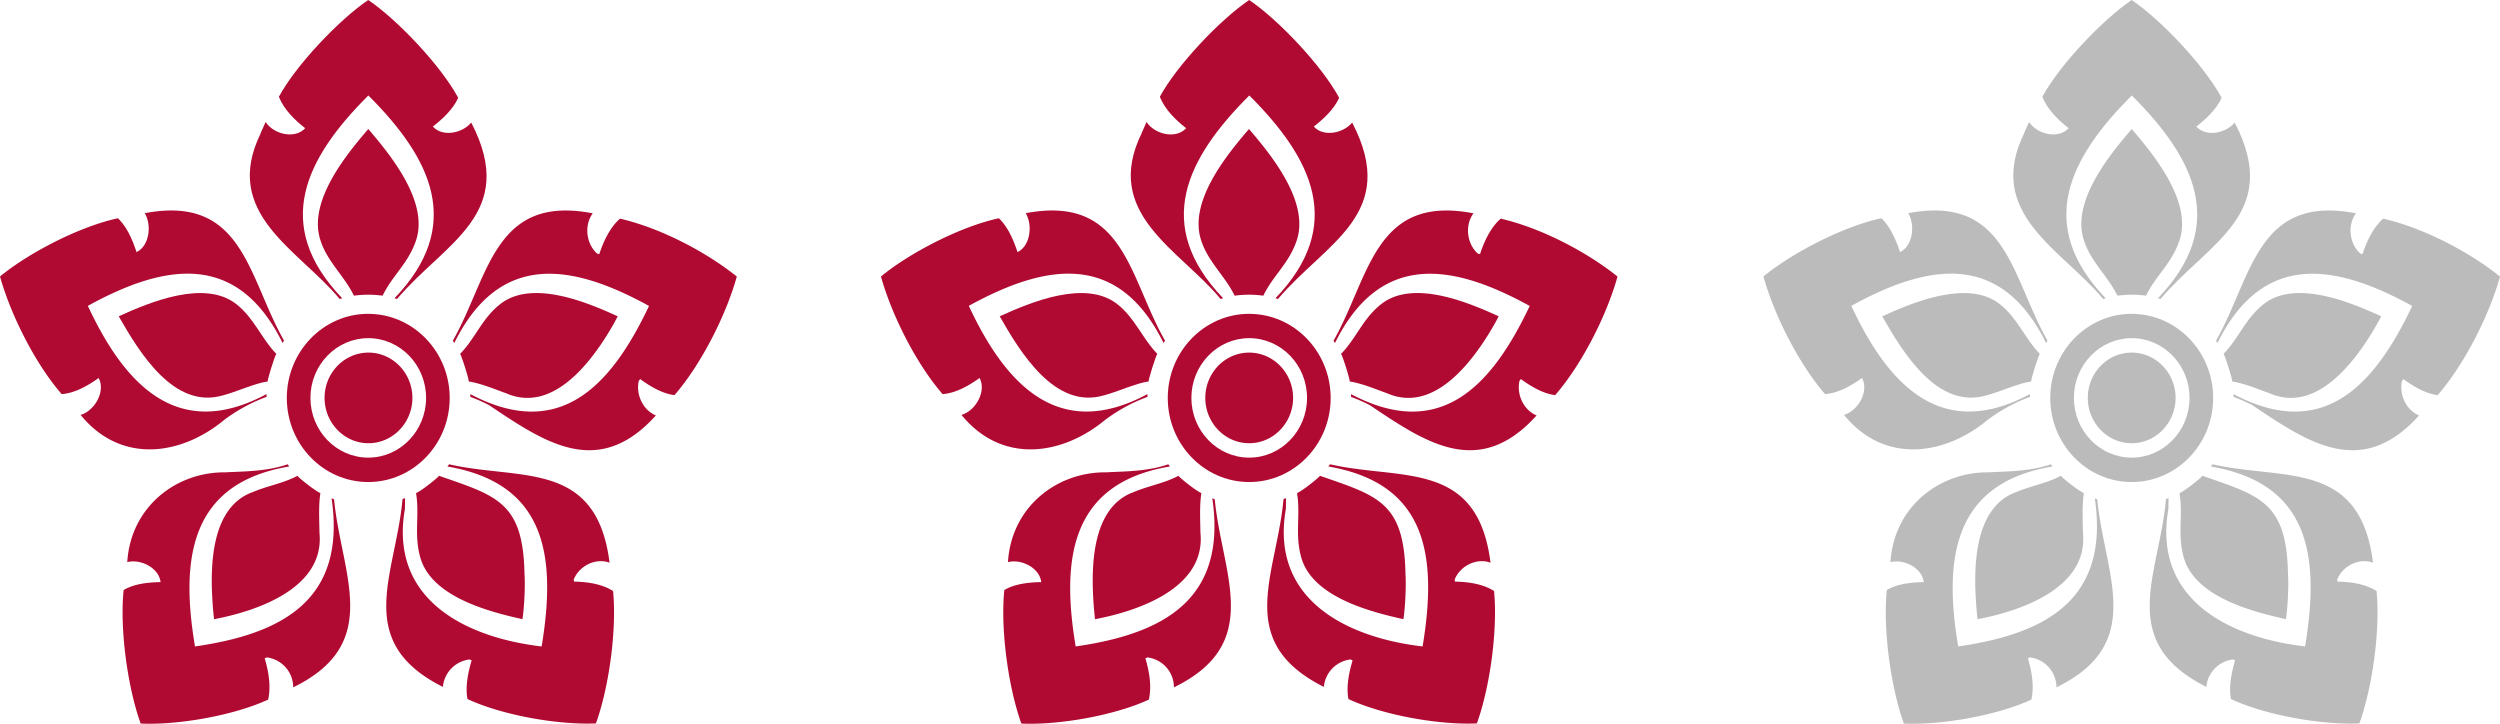 <svg width="76" height="22" fill="none" xmlns="http://www.w3.org/2000/svg"><g clip-path="url(#clip0_210_9081)"><path d="M39.091 15.469c-.486 2.76 1.853 3.914 4.156 4.183.458-2.765.13-4.956-2.865-5.47l.052-.068c2.16.496 4.484-.144 4.878 2.992-.424-.154-.915.092-1.088.505l.005.07c.391.007.845.065 1.19.286.116 1.17-.122 2.919-.522 4.025-1.157.05-2.846-.248-3.905-.741-.072-.383.02-.815.127-1.174l-.063-.03a.924.924 0 00-.811.835c-2.748-1.38-1.433-3.405-1.226-5.71.005 0 .076-.03.076-.03s-.002.319-.006.321l.002.006z" fill="#B10A32"/><path d="M42.728 17.473c.024.4-.019 1.084-.065 1.35-1.02-.228-2.75-.672-3.101-1.861-.205-.711-.02-1.288-.132-1.972.162-.067.65-.457.697-.526 1.749.61 2.566.793 2.6 3.009h.001zm-9.061-3.117c.627-.027 1.256-.036 1.849-.242l.05.067c-2.984.498-3.324 2.744-2.865 5.471 2.664-.384 4.605-1.42 4.153-4.504 0 0 .07.03.074.03.221 2.291 1.501 4.38-1.24 5.717a.918.918 0 00-.805-.91l-.063.028c.114.384.2.85.105 1.255-1.044.482-2.731.78-3.876.728-.4-1.114-.64-2.884-.517-4.06.33-.194.76-.233 1.122-.24-.05-.438-.61-.711-1.012-.607.104-1.703 1.522-2.767 3.025-2.729v-.004z" fill="#B10A32"/><path d="M36.496 16.222c.145 1.677-1.94 2.363-3.208 2.602-.13-1.232-.23-3.369 1.187-3.869.44-.186.934-.267 1.35-.491.046.07.533.457.697.526-.06.384-.034.836-.028 1.232h.002zm8.857-6.232c-.644 1.09-1.8 2.571-3.185 1.966-.32-.113-.744-.296-1.14-.36.03-.01-.233-.843-.262-.835.478-.49.656-1.072 1.23-1.522.96-.744 2.611-.06 3.564.377a6.308 6.308 0 01-.207.374z" fill="#B10A32"/><path d="M41.644 12.317a5.26 5.26 0 00-.573-.252v-.084c2.696 1.428 4.264-.211 5.432-2.68-2.353-1.296-4.546-1.653-5.92 1.127 0 0-.04-.069-.044-.069 1.107-1.956 1.25-4.456 4.255-3.874-.272.367-.198.93.132 1.224l.067.016c.122-.38.322-.81.628-1.078 1.212.278 2.597.995 3.552 1.76-.333 1.195-1.094 2.684-1.896 3.605-.374-.046-.748-.273-1.042-.488l-.042.053c-.093.417.124.888.519 1.053-1.753 1.945-3.377.82-5.064-.309l-.004-.004zm-4.11-3.326c-.285-.594-.81-1.03-1.018-1.683-.387-1.159.739-2.556 1.453-3.386.715.832 1.84 2.23 1.451 3.39-.236.699-.718 1.06-1.015 1.677a3.146 3.146 0 00-.871 0v.002z" fill="#B10A32"/><path d="M34.707 4.043c.07-.165.148-.334.148-.334.246.376.894.53 1.204.188-.312-.242-.647-.567-.8-.955C35.78 1.979 37.092.598 37.975 0c.893.605 2.21 1.997 2.735 2.973-.158.355-.482.65-.77.874.29.327.898.206 1.166-.121 1.45 2.782-.81 3.65-2.255 5.363l-.076-.023c2.123-2.212 1.131-4.243-.796-6.164-1.925 1.921-2.924 3.943-.796 6.164l-.077.023C35.864 7.586 33.5 6.501 34.71 4.043h-.003zm.478 6.717c-.03-.007-.292.825-.263.837-.351.038-.978.325-1.37.424-1.48.429-2.525-1.293-3.161-2.405.954-.435 2.61-1.124 3.572-.373.54.419.785 1.082 1.224 1.518h-.002z" fill="#B10A32"/><path d="M33.601 12.76c-1.283 1.07-3.127 1.379-4.372-.147.425-.123.767-.71.55-1.122-.32.229-.72.461-1.124.49-.795-.913-1.545-2.392-1.874-3.576.902-.742 2.456-1.53 3.585-1.77.277.263.45.673.566 1.028.389-.182.468-.82.249-1.182 2.999-.568 3.129 1.932 4.236 3.876a.686.686 0 00-.045.07c-1.374-2.785-3.57-2.422-5.92-1.129 1.141 2.448 2.761 4.118 5.433 2.681-.004 0 0 .085 0 .085a5.093 5.093 0 00-1.278.693l-.006.002zm4.373-2.041c-.736 0-1.333.618-1.333 1.377 0 .76.599 1.378 1.334 1.378.734 0 1.335-.619 1.335-1.378 0-.759-.599-1.377-1.336-1.377z" fill="#B10A32"/><path d="M37.976 9.54c-1.365 0-2.476 1.148-2.476 2.558s1.11 2.556 2.476 2.556c1.366 0 2.476-1.147 2.476-2.556 0-1.408-1.112-2.557-2.476-2.557zm0 4.372c-.97 0-1.758-.815-1.758-1.816 0-1 .789-1.816 1.758-1.816.97 0 1.758.815 1.758 1.816 0 1.001-.789 1.816-1.758 1.816z" fill="#B10A32"/><path d="M65.92 15.469c-.486 2.76 1.852 3.914 4.155 4.183.458-2.765.13-4.956-2.865-5.47l.052-.068c2.16.496 4.484-.144 4.878 2.992-.424-.154-.915.092-1.088.505l.005.07c.391.007.845.065 1.19.286.116 1.17-.122 2.919-.522 4.025-1.157.05-2.846-.248-3.904-.741-.073-.383.02-.815.126-1.174l-.063-.03a.924.924 0 00-.811.835c-2.748-1.38-1.433-3.405-1.226-5.71.005 0 .076-.03.076-.03s-.002.319-.006.321l.002.006z" fill="#BBB"/><path d="M69.556 17.473c.024.4-.018 1.084-.065 1.35-1.02-.228-2.75-.672-3.101-1.861-.205-.711-.02-1.288-.132-1.972.162-.067.65-.457.697-.526 1.75.61 2.566.793 2.6 3.009h.001zm-9.061-3.117c.627-.027 1.256-.036 1.85-.242l.05.067c-2.985.498-3.325 2.744-2.866 5.471 2.664-.384 4.605-1.42 4.153-4.504 0 0 .07.03.074.03.221 2.291 1.501 4.38-1.24 5.717a.918.918 0 00-.804-.91l-.064.028c.114.384.2.85.105 1.255-1.044.482-2.731.78-3.876.728-.4-1.114-.64-2.884-.517-4.06.33-.194.76-.233 1.122-.24-.05-.438-.61-.711-1.012-.607.104-1.703 1.522-2.767 3.025-2.729v-.004z" fill="#BBB"/><path d="M63.324 16.222c.145 1.677-1.94 2.363-3.207 2.602-.13-1.232-.231-3.369 1.187-3.869.438-.186.933-.267 1.348-.491.047.07.534.457.698.526-.06.384-.034.836-.028 1.232h.002zm8.857-6.232c-.643 1.09-1.8 2.571-3.185 1.966-.32-.113-.744-.296-1.14-.36.03-.01-.232-.843-.262-.835.478-.49.656-1.072 1.23-1.522.96-.744 2.611-.06 3.564.377a6.251 6.251 0 01-.207.374z" fill="#BBB"/><path d="M68.472 12.317a5.26 5.26 0 00-.573-.252v-.084c2.696 1.428 4.264-.211 5.432-2.68-2.353-1.296-4.546-1.653-5.92 1.127 0 0-.04-.069-.044-.069 1.107-1.956 1.25-4.456 4.255-3.874-.272.367-.197.93.132 1.224l.067.016c.123-.38.322-.81.629-1.078 1.21.278 2.597.995 3.551 1.76-.333 1.195-1.094 2.684-1.896 3.605-.374-.046-.748-.273-1.041-.488l-.043.053c-.093.417.124.888.519 1.053-1.753 1.945-3.377.82-5.064-.309l-.004-.004zM64.37 8.991c-.285-.594-.81-1.03-1.018-1.683-.387-1.159.739-2.556 1.453-3.386.715.832 1.84 2.23 1.451 3.39-.236.699-.718 1.06-1.016 1.677a3.146 3.146 0 00-.87 0v.002z" fill="#BBB"/><path d="M61.535 4.043c.07-.165.149-.334.149-.334.245.376.893.53 1.203.188-.312-.242-.647-.567-.8-.955C62.608 1.979 63.92.598 64.803 0c.893.605 2.21 1.997 2.735 2.973-.158.355-.482.65-.77.874.29.327.898.206 1.166-.121 1.45 2.782-.81 3.65-2.254 5.363l-.077-.023c2.123-2.212 1.132-4.243-.796-6.164-1.925 1.921-2.924 3.943-.796 6.164l-.076.023c-1.243-1.503-3.608-2.588-2.396-5.046h-.004zm.478 6.717c-.03-.007-.292.825-.262.837-.352.038-.979.325-1.371.424-1.48.429-2.525-1.293-3.161-2.405.954-.435 2.61-1.124 3.572-.373.54.419.785 1.082 1.224 1.518h-.002z" fill="#BBB"/><path d="M60.43 12.76c-1.284 1.07-3.128 1.379-4.372-.147.424-.123.766-.71.548-1.122-.32.229-.72.461-1.123.49-.795-.913-1.544-2.392-1.874-3.576.903-.742 2.456-1.53 3.585-1.77.277.263.45.673.566 1.028.389-.182.469-.82.25-1.182 2.998-.568 3.128 1.932 4.235 3.876a.727.727 0 00-.045.07c-1.374-2.785-3.57-2.422-5.92-1.129 1.141 2.448 2.761 4.118 5.433 2.681-.004 0 0 .085 0 .085a5.091 5.091 0 00-1.278.693l-.006.002zm4.373-2.041c-.737 0-1.334.618-1.334 1.377 0 .76.599 1.378 1.334 1.378.734 0 1.335-.619 1.335-1.378 0-.759-.599-1.377-1.335-1.377z" fill="#BBB"/><path d="M64.804 9.54c-1.365 0-2.476 1.148-2.476 2.558s1.11 2.556 2.476 2.556c1.366 0 2.476-1.147 2.476-2.556 0-1.408-1.112-2.557-2.476-2.557zm0 4.372c-.969 0-1.758-.815-1.758-1.816 0-1 .789-1.816 1.758-1.816.97 0 1.758.815 1.758 1.816 0 1.001-.788 1.816-1.758 1.816z" fill="#BBB"/><path d="M12.31 15.469c-.486 2.76 1.853 3.914 4.156 4.183.457-2.765.13-4.956-2.865-5.47l.052-.068c2.16.496 4.483-.144 4.878 2.992-.424-.154-.915.092-1.088.505l.005.07c.39.007.845.065 1.189.286.117 1.17-.121 2.919-.521 4.025-1.157.05-2.846-.248-3.905-.741-.072-.383.02-.815.127-1.174l-.064-.03a.924.924 0 00-.81.835c-2.748-1.38-1.433-3.405-1.227-5.71.006 0 .077-.03.077-.03s-.002.319-.006.321l.002.006z" fill="#B10A32"/><path d="M15.947 17.473c.024.4-.019 1.084-.065 1.35-1.02-.228-2.75-.672-3.101-1.861-.205-.711-.02-1.288-.133-1.972.162-.067.652-.457.698-.526 1.749.61 2.566.793 2.599 3.009h.002zm-9.054-3.117c.627-.027 1.256-.036 1.85-.242l.05.067c-2.984.498-3.325 2.744-2.865 5.471 2.664-.384 4.604-1.42 4.152-4.504 0 0 .07.03.075.03.221 2.291 1.5 4.38-1.241 5.717a.918.918 0 00-.804-.91l-.063.028c.113.384.199.85.104 1.255-1.044.482-2.73.78-3.875.728-.4-1.114-.64-2.884-.517-4.06.33-.194.759-.233 1.122-.24-.05-.438-.61-.711-1.012-.607.104-1.703 1.521-2.767 3.024-2.729v-.004z" fill="#B10A32"/><path d="M9.714 16.222c.146 1.677-1.94 2.363-3.207 2.602-.13-1.232-.23-3.369 1.187-3.869.44-.186.934-.267 1.349-.491.046.07.534.457.697.526-.06.384-.033.836-.027 1.232h.001zm8.858-6.232c-.644 1.09-1.8 2.571-3.185 1.966-.32-.113-.744-.296-1.14-.36.03-.01-.233-.843-.263-.835.479-.49.657-1.072 1.23-1.522.96-.744 2.612-.06 3.564.377a6.251 6.251 0 01-.206.374z" fill="#B10A32"/><path d="M14.87 12.317a5.268 5.268 0 00-.572-.252v-.084c2.695 1.428 4.264-.211 5.432-2.68-2.354-1.296-4.547-1.653-5.92 1.127 0 0-.04-.069-.044-.069 1.107-1.956 1.25-4.456 4.254-3.874-.271.367-.197.93.132 1.224l.067.016c.123-.38.322-.81.629-1.078 1.211.278 2.597.995 3.551 1.76-.333 1.195-1.094 2.684-1.895 3.605-.374-.046-.748-.273-1.042-.488l-.043.053c-.093.417.125.888.52 1.053-1.753 1.945-3.377.82-5.065-.309l-.003-.004zm-4.11-3.326c-.284-.594-.809-1.03-1.017-1.683-.387-1.159.739-2.556 1.453-3.386.714.832 1.84 2.23 1.45 3.39-.235.699-.717 1.06-1.015 1.677a3.147 3.147 0 00-.87 0v.002z" fill="#B10A32"/><path d="M7.925 4.043c.071-.165.15-.334.15-.334.245.376.892.53 1.203.188-.313-.242-.647-.567-.8-.955C8.998 1.979 10.31.598 11.194 0c.893.605 2.21 1.997 2.735 2.973-.158.355-.482.65-.77.874.29.327.898.206 1.166-.121 1.45 2.782-.811 3.65-2.255 5.363l-.076-.023c2.123-2.212 1.131-4.243-.796-6.164-1.926 1.921-2.925 3.943-.796 6.164l-.077.023C9.083 7.586 6.718 6.501 7.93 4.043h-.004zm.478 6.717c-.03-.007-.292.825-.262.837-.351.038-.978.325-1.37.424-1.48.429-2.525-1.293-3.162-2.405.955-.435 2.61-1.124 3.572-.373.542.419.785 1.082 1.224 1.518h-.002z" fill="#B10A32"/><path d="M6.822 12.76c-1.284 1.07-3.127 1.379-4.372-.147.424-.123.767-.71.549-1.122-.32.229-.72.461-1.124.49C1.08 11.068.33 9.589 0 8.405c.902-.742 2.456-1.53 3.585-1.77.277.263.45.673.565 1.028.39-.182.47-.82.25-1.182 2.999-.568 3.129 1.932 4.236 3.876a.723.723 0 00-.045.07c-1.375-2.785-3.57-2.422-5.92-1.129 1.14 2.448 2.761 4.118 5.433 2.681a.64.64 0 000 .085 5.09 5.09 0 00-1.278.693l-.004.002zm4.379-2.041c-.737 0-1.334.618-1.334 1.377 0 .76.6 1.378 1.334 1.378.735 0 1.336-.619 1.336-1.378 0-.759-.6-1.377-1.336-1.377z" fill="#B10A32"/><path d="M11.195 9.54c-1.366 0-2.476 1.148-2.476 2.558s1.11 2.556 2.476 2.556c1.365 0 2.476-1.147 2.476-2.556 0-1.408-1.112-2.557-2.476-2.557zm0 4.372c-.97 0-1.758-.815-1.758-1.816 0-1 .789-1.816 1.758-1.816.97 0 1.758.815 1.758 1.816 0 1.001-.789 1.816-1.758 1.816z" fill="#B10A32"/></g><defs><clipPath id="clip0_210_9081"><path fill="#fff" d="M0 0h76v22H0z"/></clipPath></defs></svg>